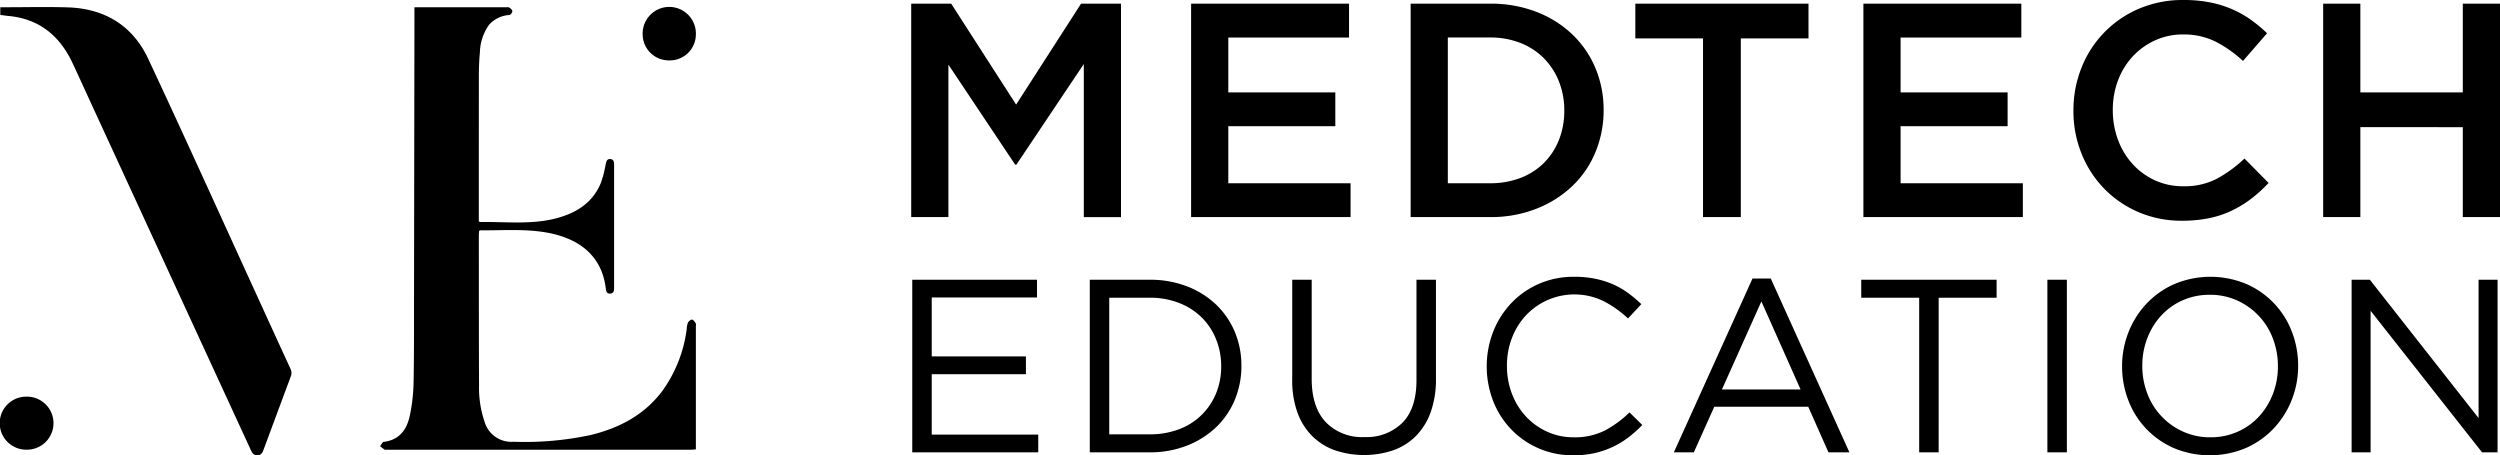 <svg viewBox="0 0 505.992 92.148" height="92.148" width="505.992" xmlns:xlink="http://www.w3.org/1999/xlink" xmlns="http://www.w3.org/2000/svg"><defs><clipPath id="clip-path"><rect height="92.149" width="505.992" data-name="Rectangle 242" id="Rectangle_242"></rect></clipPath></defs><g clip-path="url(#clip-path)" data-name="Group 37" id="Group_37"><path transform="translate(0 -497.72)" d="M5.384,578a5.369,5.369,0,1,0,0,10.737,5.369,5.369,0,1,0,0-10.737" data-name="Path 99" id="Path_99"></path><path transform="translate(-806.457 -9.1)" d="M941.84,21.324a5.282,5.282,0,0,0,5.461-5.287,5.388,5.388,0,1,0-10.774-.153,5.3,5.3,0,0,0,5.313,5.44" data-name="Path 100" id="Path_100"></path><path transform="translate(-476.964 -8.946)" d="M617.772,74.375c-.191-.308-.5-.742-.77-.747s-.681.378-.83.687a4.748,4.748,0,0,0-.226,1.294,27.249,27.249,0,0,1-5.016,12.584c-3.672,4.81-8.7,7.416-14.46,8.81a63.892,63.892,0,0,1-15.578,1.355,5.642,5.642,0,0,1-5.871-4.114,21.057,21.057,0,0,1-1.1-7.155c-.047-10.175-.035-20.351-.042-30.526,0-.3.038-.608.057-.893a1.382,1.382,0,0,1,.34-.113c4.56.052,9.138-.349,13.665.518,5.47,1.047,10.81,4.042,11.642,11.336.063.548.241,1.016.914.956.738-.066.76-.636.76-1.191q0-12.428,0-24.856c0-.583-.075-1.136-.775-1.184s-.807.518-.932,1.072a23.378,23.378,0,0,1-.959,3.731c-1.658,4.049-4.974,6.12-9.025,7.186-5.082,1.336-10.272.671-15.422.758-.052,0-.106-.054-.27-.145V52.6q0-14.082.009-28.164c0-1.635.058-3.277.21-4.9a10.008,10.008,0,0,1,1.849-5.565,5.984,5.984,0,0,1,4.146-1.989,1,1,0,0,0,.577-.791c-.014-.263-.392-.55-.67-.738-.153-.1-.429-.031-.649-.031h-18.5c0,.68,0,1.21,0,1.74q-.041,27.973-.084,55.946c-.01,6.111.024,12.224-.091,18.333a36.237,36.237,0,0,1-.745,6.548c-.582,2.846-2.071,4.985-5.278,5.392-.288.037-.512.573-.766.877.312.235.615.484.941.7.089.058.246.012.372.012q30.763,0,61.526,0c.331,0,.663-.043,1.085-.072V98.745q0-11.814,0-23.628c0-.252.072-.557-.043-.743" data-name="Path 101" id="Path_101"></path><path transform="translate(-0.383 -8.85)" d="M52.452,68.815c-7.338-16.021-14.589-32.083-22.06-48.041-3.179-6.79-8.865-10.208-16.351-10.434-4.186-.127-8.378-.023-12.567-.023H.445V11.87c.547.071,1.04.153,1.535.2,6.3.549,10.489,3.994,13.1,9.577,1.44,3.078,2.84,6.174,4.262,9.261Q35.2,65.327,51.064,99.75c.294.639.551,1.292,1.448,1.246.847-.044,1.051-.683,1.283-1.309q2.708-7.3,5.424-14.6a1.884,1.884,0,0,0-.043-1.6c-2.263-4.881-4.484-9.782-6.724-14.674" data-name="Path 102" id="Path_102"></path><path transform="translate(-1143.485 -4.59)" d="M1349.2,37.913h-.247l-13.514-20.241V48.527h-7.529V5.331H1336l13.144,20.426,13.144-20.426h8.084v43.2h-7.529V17.549Z" data-name="Path 103" id="Path_103"></path><path transform="translate(-1494.715 -4.591)" d="M1767.757,12.181h-24.437V23.289h21.66v6.85h-21.66v11.54h24.745v6.85h-32.274V5.331h31.965Z" data-name="Path 104" id="Path_104"></path><path transform="translate(-1770.19 -4.591)" d="M2093.093,35.414a20.046,20.046,0,0,1-4.721,6.881,22.329,22.329,0,0,1-7.282,4.566,25.115,25.115,0,0,1-9.287,1.666H2055.7V5.331H2071.8a25.55,25.55,0,0,1,9.287,1.635,21.942,21.942,0,0,1,7.282,4.536,20.137,20.137,0,0,1,4.721,6.85,21.683,21.683,0,0,1,1.666,8.516,21.9,21.9,0,0,1-1.666,8.547m-7.377-14.341a14.1,14.1,0,0,0-3.031-4.678,13.688,13.688,0,0,0-4.734-3.1,16.512,16.512,0,0,0-6.187-1.116h-8.538v29.5h8.538a16.923,16.923,0,0,0,6.187-1.084,13.536,13.536,0,0,0,4.734-3.036,13.765,13.765,0,0,0,3.031-4.648,15.752,15.752,0,0,0,1.083-5.918,15.747,15.747,0,0,0-1.083-5.917" data-name="Path 105" id="Path_105"></path><path transform="translate(-2052.17 -4.591)" d="M2404.507,48.527h-7.651V12.366h-13.7V5.331h35.05v7.035h-13.7Z" data-name="Path 106" id="Path_106"></path><path transform="translate(-2338.355 -4.591)" d="M2747.465,12.181h-24.437V23.289h21.66v6.85h-21.66v11.54h24.746v6.85H2715.5V5.331h31.965Z" data-name="Path 107" id="Path_107"></path><path transform="translate(-2601.969)" d="M3057.638,40.2a23.035,23.035,0,0,1-3.918,2.407,19.781,19.781,0,0,1-4.6,1.543,26.989,26.989,0,0,1-5.523.525,21.919,21.919,0,0,1-8.762-1.728,21.485,21.485,0,0,1-6.942-4.721,21.744,21.744,0,0,1-4.6-7.066,22.924,22.924,0,0,1-1.666-8.763,23.119,23.119,0,0,1,1.636-8.7A21.51,21.51,0,0,1,3034.9,1.759,22.491,22.491,0,0,1,3043.908,0a27.3,27.3,0,0,1,5.4.494,21.983,21.983,0,0,1,4.474,1.388,21.026,21.026,0,0,1,3.765,2.129,29.5,29.5,0,0,1,3.27,2.715l-4.875,5.616a24.353,24.353,0,0,0-5.493-3.888,14.312,14.312,0,0,0-6.6-1.481,13.519,13.519,0,0,0-5.708,1.2,14.151,14.151,0,0,0-4.536,3.271,14.707,14.707,0,0,0-2.962,4.844,16.8,16.8,0,0,0-1.049,5.986,17.042,17.042,0,0,0,1.049,6.017A14.97,14.97,0,0,0,3033.6,33.2a13.923,13.923,0,0,0,4.536,3.3,13.519,13.519,0,0,0,5.708,1.2,14.25,14.25,0,0,0,6.788-1.512,26.685,26.685,0,0,0,5.615-4.1l4.875,4.937a27.834,27.834,0,0,1-3.487,3.178" data-name="Path 108" id="Path_108"></path><path transform="translate(-2915.321 -4.591)" d="M3393.05,30.323v18.2h-7.529V5.331h7.529V23.289h20.734V5.331h7.528v43.2h-7.528v-18.2Z" data-name="Path 109" id="Path_109"></path><path transform="translate(-1144.782 -351.042)" d="M1354.67,411.254h-21.308V423.18h19.063v3.593h-19.062V439h21.557v3.593h-25.5V407.661h25.251Z" data-name="Path 110" id="Path_110"></path><path transform="translate(-1367.55 -351.043)" d="M1617.46,431.988a16.211,16.211,0,0,1-3.818,5.564,18.061,18.061,0,0,1-5.888,3.693,20.313,20.313,0,0,1-7.51,1.347h-12.126V407.661h12.126a20.665,20.665,0,0,1,7.51,1.322,17.75,17.75,0,0,1,5.888,3.668,16.285,16.285,0,0,1,3.818,5.539,17.54,17.54,0,0,1,1.347,6.886,17.719,17.719,0,0,1-1.347,6.911m-3.768-12.251a13.058,13.058,0,0,0-2.895-4.416,13.35,13.35,0,0,0-4.566-2.944,16.064,16.064,0,0,0-5.988-1.073h-8.184V438.95h8.184a16.4,16.4,0,0,0,5.988-1.048,12.886,12.886,0,0,0,7.46-7.286,14.21,14.21,0,0,0,1.023-5.439,14.461,14.461,0,0,0-1.023-5.439" data-name="Path 111" id="Path_111"></path><path transform="translate(-1621.567 -351.043)" d="M1912.2,427.672a19.759,19.759,0,0,1-1.048,6.737,13.147,13.147,0,0,1-2.969,4.84,12.259,12.259,0,0,1-4.591,2.919,18.607,18.607,0,0,1-11.876,0,12.4,12.4,0,0,1-4.591-2.894,12.957,12.957,0,0,1-2.969-4.766,18.853,18.853,0,0,1-1.048-6.537v-20.31h3.942v20.061q0,5.689,2.819,8.733a10.18,10.18,0,0,0,7.86,3.044,10.284,10.284,0,0,0,7.685-2.894q2.844-2.894,2.844-8.633v-20.31h3.942Z" data-name="Path 112" id="Path_112"></path><path transform="translate(-1865.679 -347.329)" d="M2195.256,435.86a17.456,17.456,0,0,1-3.169,1.921,18.059,18.059,0,0,1-3.643,1.248,19.341,19.341,0,0,1-4.342.449,17.174,17.174,0,0,1-12.525-5.215,17.438,17.438,0,0,1-3.668-5.714,19.508,19.508,0,0,1,0-14.122,18.023,18.023,0,0,1,3.668-5.764,17.05,17.05,0,0,1,5.589-3.892,17.448,17.448,0,0,1,7.086-1.422,21.321,21.321,0,0,1,4.317.4,17.989,17.989,0,0,1,3.568,1.123,16.137,16.137,0,0,1,3.044,1.747,26.524,26.524,0,0,1,2.695,2.271l-2.695,2.894a22.069,22.069,0,0,0-4.815-3.443,13.475,13.475,0,0,0-15.819,2.794,14.11,14.11,0,0,0-2.844,4.566,15.43,15.43,0,0,0-1.023,5.664,15.623,15.623,0,0,0,1.023,5.689,14.043,14.043,0,0,0,2.844,4.591,13.424,13.424,0,0,0,4.292,3.069,12.808,12.808,0,0,0,5.364,1.123,13.476,13.476,0,0,0,6.188-1.322,21.545,21.545,0,0,0,5.09-3.718l2.595,2.545a24.815,24.815,0,0,1-2.82,2.52" data-name="Path 113" id="Path_113"></path><path transform="translate(-2100.511 -349.496)" d="M2474.825,441.046h-4.242l-4.092-9.232h-19.013l-4.142,9.232h-4.042l15.919-35.181h3.692Zm-17.815-30.54-7.984,17.815h15.918Z" data-name="Path 114" id="Path_114"></path><path transform="translate(-2335.655 -351.042)" d="M2728.033,442.592h-3.942V411.3h-11.727V407.66h27.4V411.3h-11.727Z" data-name="Path 115" id="Path_115"></path><rect transform="translate(414.385 56.618)" height="34.931" width="3.942" data-name="Rectangle 241" id="Rectangle_241"></rect><path transform="translate(-2662.994 -347.33)" d="M3126.83,428.276a18.06,18.06,0,0,1-3.643,5.764,17.356,17.356,0,0,1-5.638,3.967,18.853,18.853,0,0,1-14.547.025,17.193,17.193,0,0,1-9.232-9.656,18.872,18.872,0,0,1-1.272-6.911,18.558,18.558,0,0,1,1.3-6.911,18.045,18.045,0,0,1,3.643-5.764,17.366,17.366,0,0,1,5.639-3.967,18.852,18.852,0,0,1,14.546-.025,17.191,17.191,0,0,1,9.231,9.656,18.879,18.879,0,0,1,1.272,6.912,18.562,18.562,0,0,1-1.3,6.911m-3.817-12.451a13.688,13.688,0,0,0-7.236-7.685,13.148,13.148,0,0,0-5.514-1.148,13.392,13.392,0,0,0-5.514,1.123,13,13,0,0,0-4.316,3.069,14.352,14.352,0,0,0-2.819,4.566,15.285,15.285,0,0,0-1.023,5.614,15.481,15.481,0,0,0,1.023,5.639,13.693,13.693,0,0,0,7.236,7.685,13.134,13.134,0,0,0,5.514,1.148,13.4,13.4,0,0,0,5.514-1.123,13.006,13.006,0,0,0,4.317-3.069,14.352,14.352,0,0,0,2.819-4.566,15.305,15.305,0,0,0,1.023-5.614,15.5,15.5,0,0,0-1.023-5.639" data-name="Path 116" id="Path_116"></path><path transform="translate(-2951.041 -351.042)" d="M3452.7,407.661h3.842v34.932H3453.4l-22.556-28.644v28.644H3427V407.661h3.692l22.007,28Z" data-name="Path 117" id="Path_117"></path></g></svg>